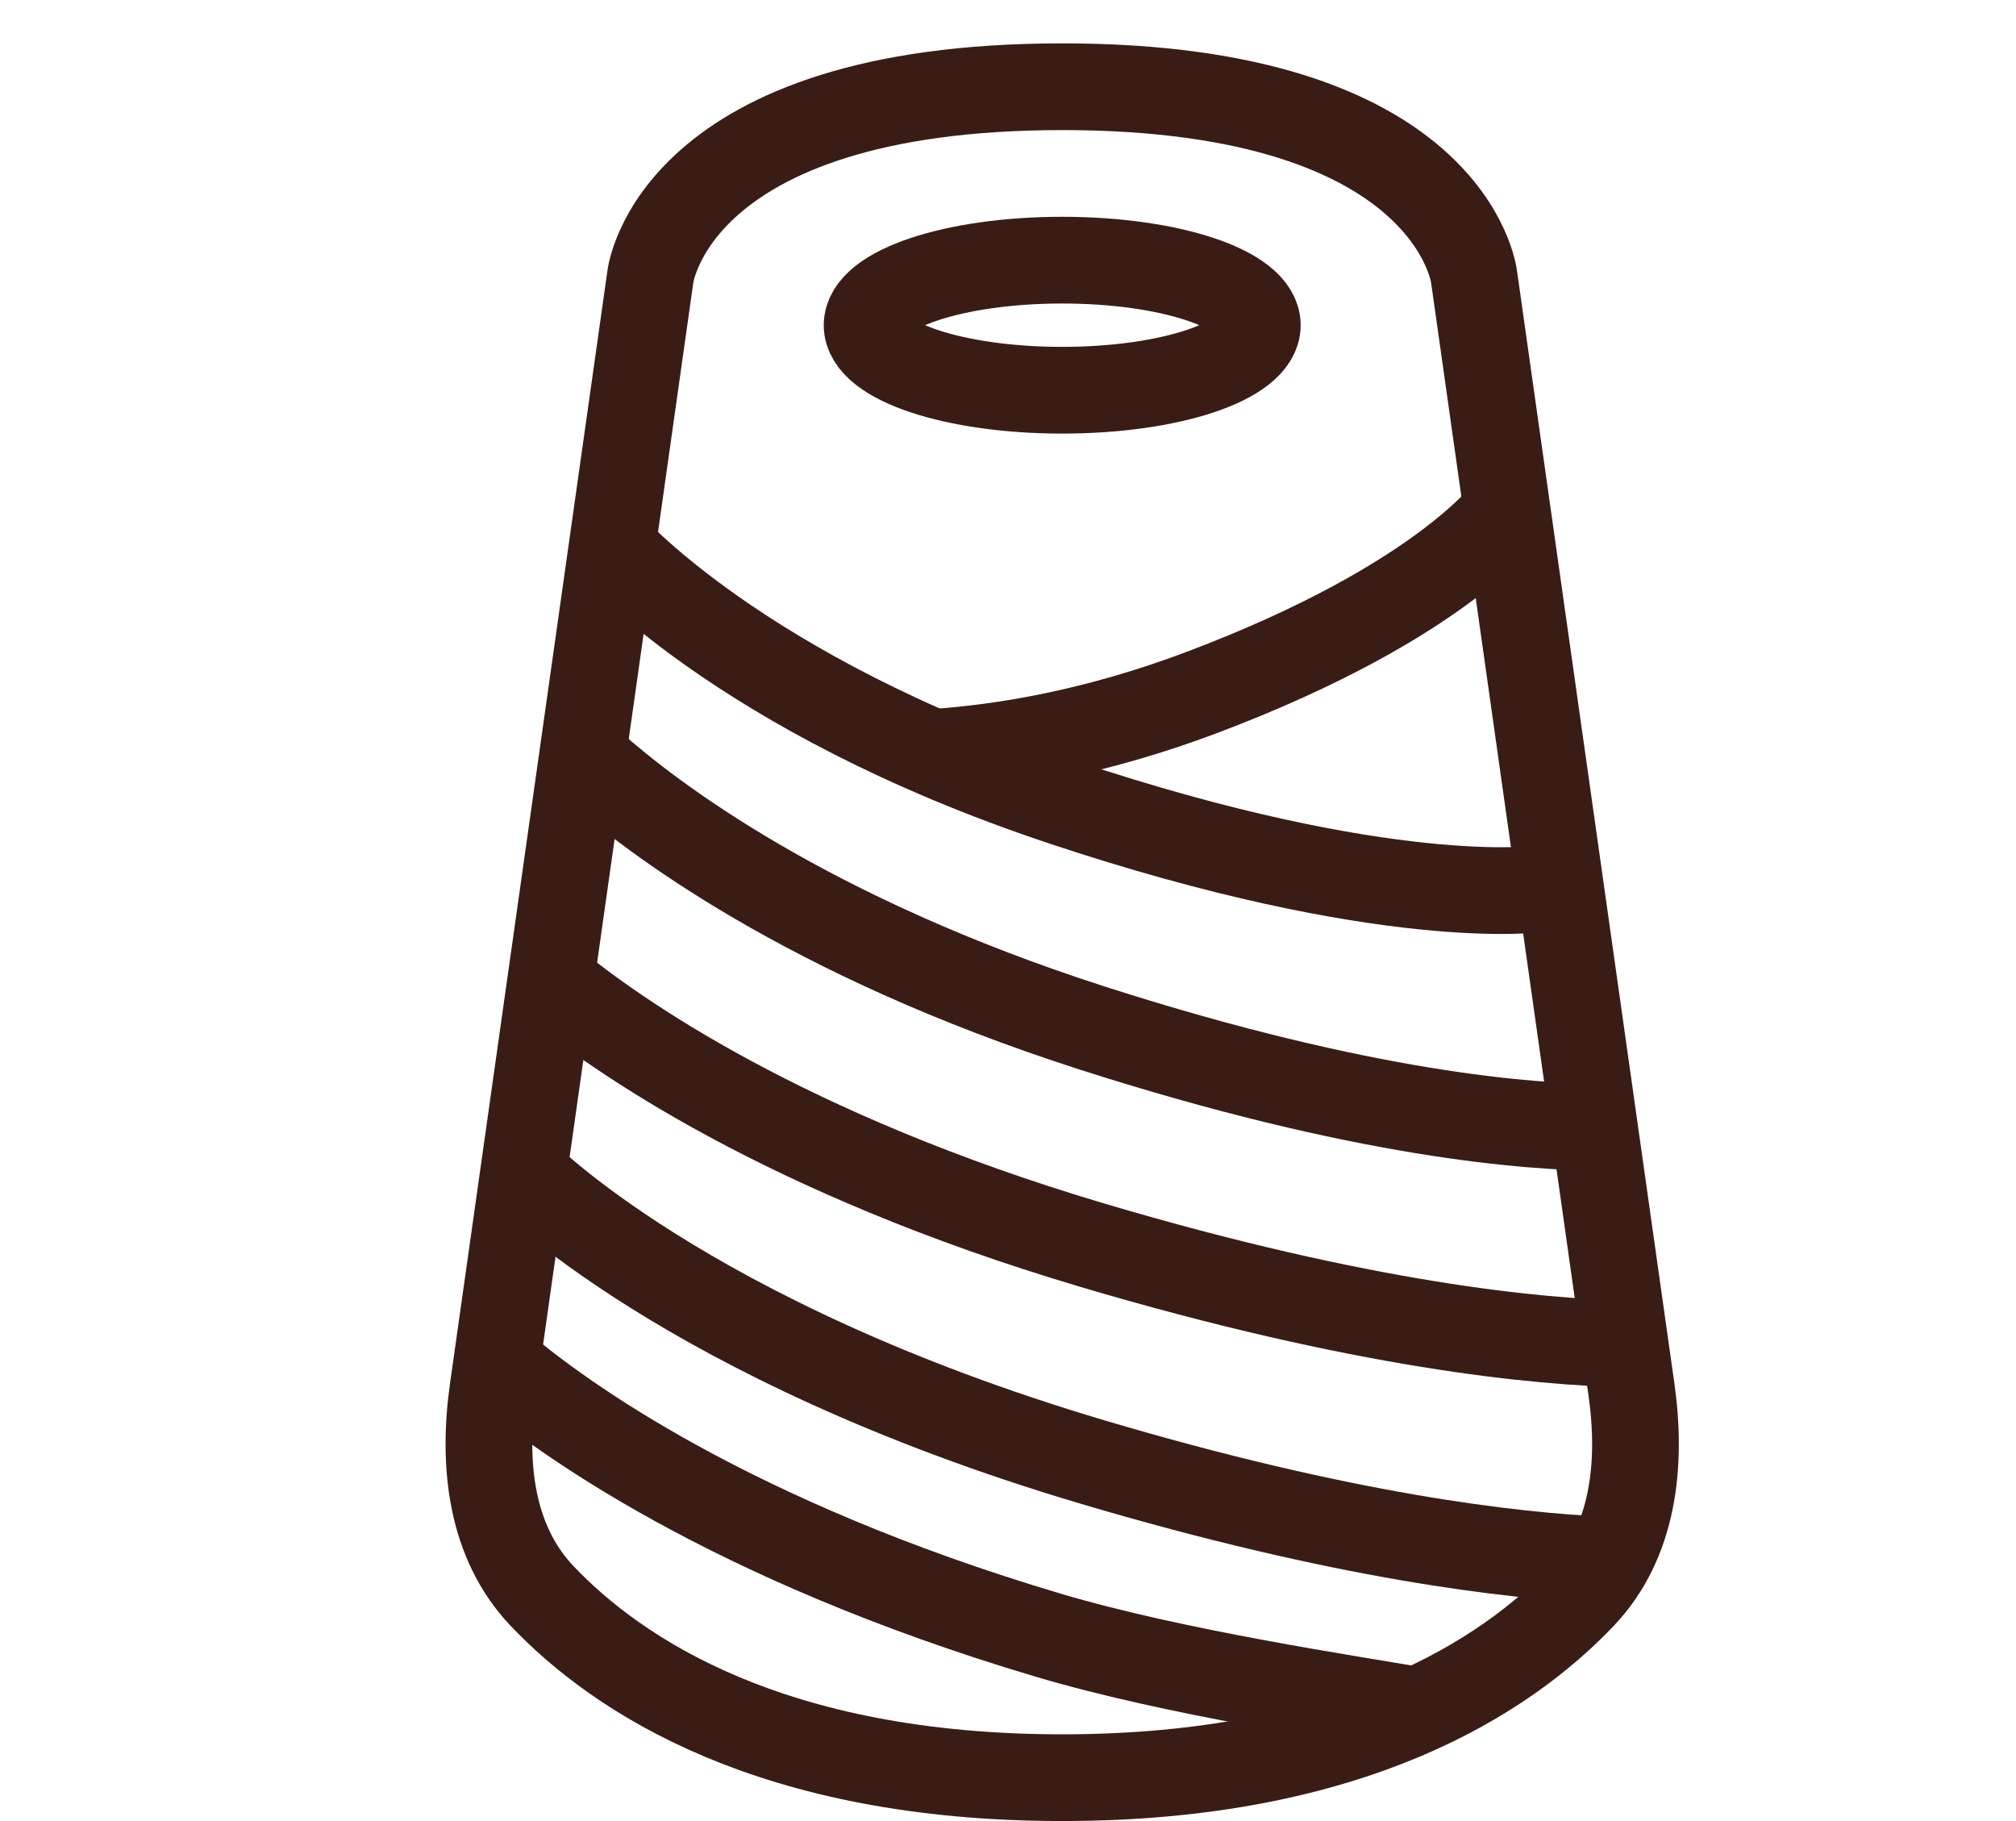 <svg xmlns="http://www.w3.org/2000/svg" fill="none" viewBox="0 0 62 56" height="56" width="62">
<path stroke-width="2.667" stroke="#3A1C16" d="M20 8.517C20 8.517 20.667 2.667 32.667 2.667C44.667 2.667 45.334 8.517 45.334 8.517L50.174 42.731C50.497 45.016 50.25 47.412 48.659 49.083C46.326 51.534 41.598 54.666 32.667 54.666C23.736 54.666 19.008 51.534 16.675 49.083C15.084 47.412 14.837 45.016 15.16 42.731L20 8.517Z"></path>
<ellipse stroke-width="2.667" stroke="#3A1C16" ry="2" rx="6" cy="10" cx="32.667"></ellipse>
<path stroke-width="2.667" stroke="#3A1C16" d="M18.667 16.666C18.667 16.666 22.667 21.333 32.667 24.666C42.667 28 47.334 27.333 47.334 27.333"></path>
<path stroke-width="2.667" stroke="#3A1C16" d="M46.477 15.543C46.477 15.543 44.517 18.445 36.951 21.298C33.703 22.522 30.857 22.997 28.667 23.14"></path>
<path stroke-width="2.667" stroke="#3A1C16" d="M18.198 23.502C20.019 25.127 24.822 28.8 33.613 31.621C41.935 34.291 47.081 34.668 49.334 34.667"></path>
<path stroke-width="2.667" stroke="#3A1C16" d="M50 41.327C47.328 41.27 41.938 40.77 33.582 38.288C24.117 35.476 18.932 31.816 16.952 30.184"></path>
<path stroke-width="2.667" stroke="#3A1C16" d="M16 36C16 36 21.023 41.223 33.581 44.954C41.293 47.245 46.479 47.848 49.333 47.972"></path>
<path stroke-width="2.667" stroke="#3A1C16" d="M15.398 42C17.195 43.526 22.409 47.365 32.248 50.288C36.13 51.441 41.373 52.215 43.999 52.667"></path>
</svg>
